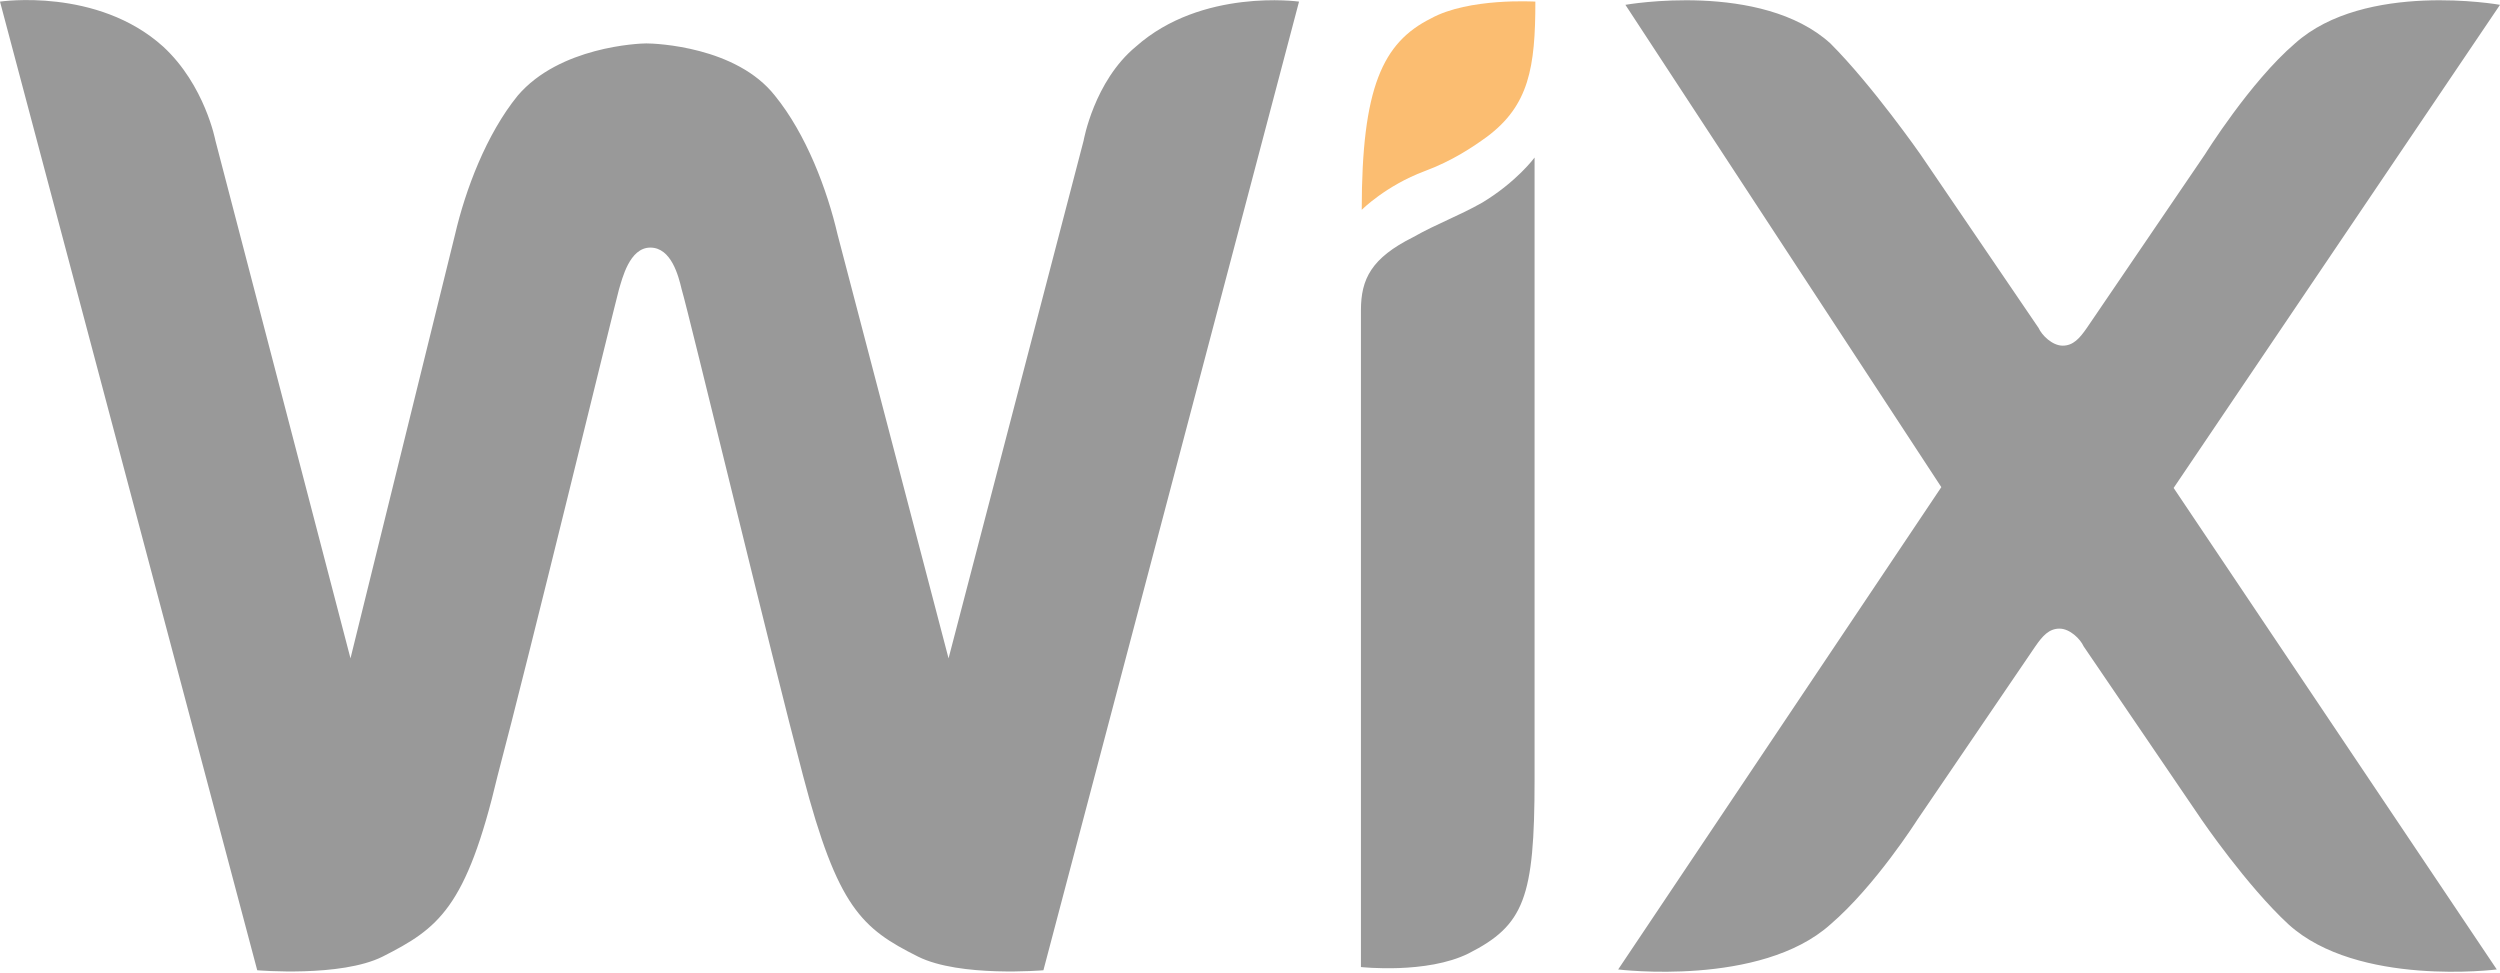 <svg height="121" width="311" xmlns="http://www.w3.org/2000/svg"><path d="M178 2.3c-6 3-8.6 8.6-8.6 23.8 0 0 3-3 7.8-4.8 3.5-1.3 6-3 7.8-4.3 5.2-3.9 6-8.6 6-16.8-.1 0-8.3-.5-13 2.1z" fill="#fbbd71"/><path d="M141.3 5.8c-5.2 4.3-6.5 11.7-6.5 11.7L118 81.9l-13.8-52.7c-1.3-5.6-3.9-12.5-7.8-17.3-4.8-6.1-14.8-6.5-16-6.5-.9 0-10.8.4-16 6.5-3.9 4.8-6.5 11.7-7.8 17.3l-13 52.7-16.8-64.4s-1.3-6.9-6.5-11.7C12.1-1.6 0 .2 0 .2l32 120.5s10.4.9 15.6-1.7c6.9-3.5 10.4-6 14.3-22.5C65.8 81.8 76.2 39 77 36c.4-1.3 1.3-5.2 3.9-5.2s3.5 3.5 3.9 5.2c.9 3 11.2 45.8 15.1 60.5 4.3 16.4 7.3 19 14.3 22.5 5.2 2.6 15.6 1.7 15.6 1.7L161.6.2s-12.1-1.7-20.3 5.6zm49.6 13.8s-2.2 3-6.5 5.6c-3 1.7-5.6 2.6-8.6 4.3-5.2 2.6-6.5 5.2-6.5 9.1v81.7s8.2.9 13.4-1.7c6.9-3.5 8.2-6.9 8.2-21.6V24.4zm79.5 41.1L311 .6s-16.8-3-25.5 4.8c-5.6 4.8-11.2 13.8-11.2 13.8l-14.7 21.6c-.9 1.3-1.7 2.2-3 2.2s-2.6-1.3-3-2.2l-14.7-21.6s-6-8.6-11.2-13.8C219.1-2.4 202.2.6 202.2.6l39.3 60-40.2 60s17.7 2.2 26.4-5.6c5.6-4.8 10.8-13 10.8-13l14.7-21.6c.9-1.3 1.7-2.2 3-2.2s2.6 1.3 3 2.2l14.7 21.6s5.6 8.2 10.8 13c8.6 7.8 25.9 5.6 25.9 5.6z" fill="#999"/></svg>
